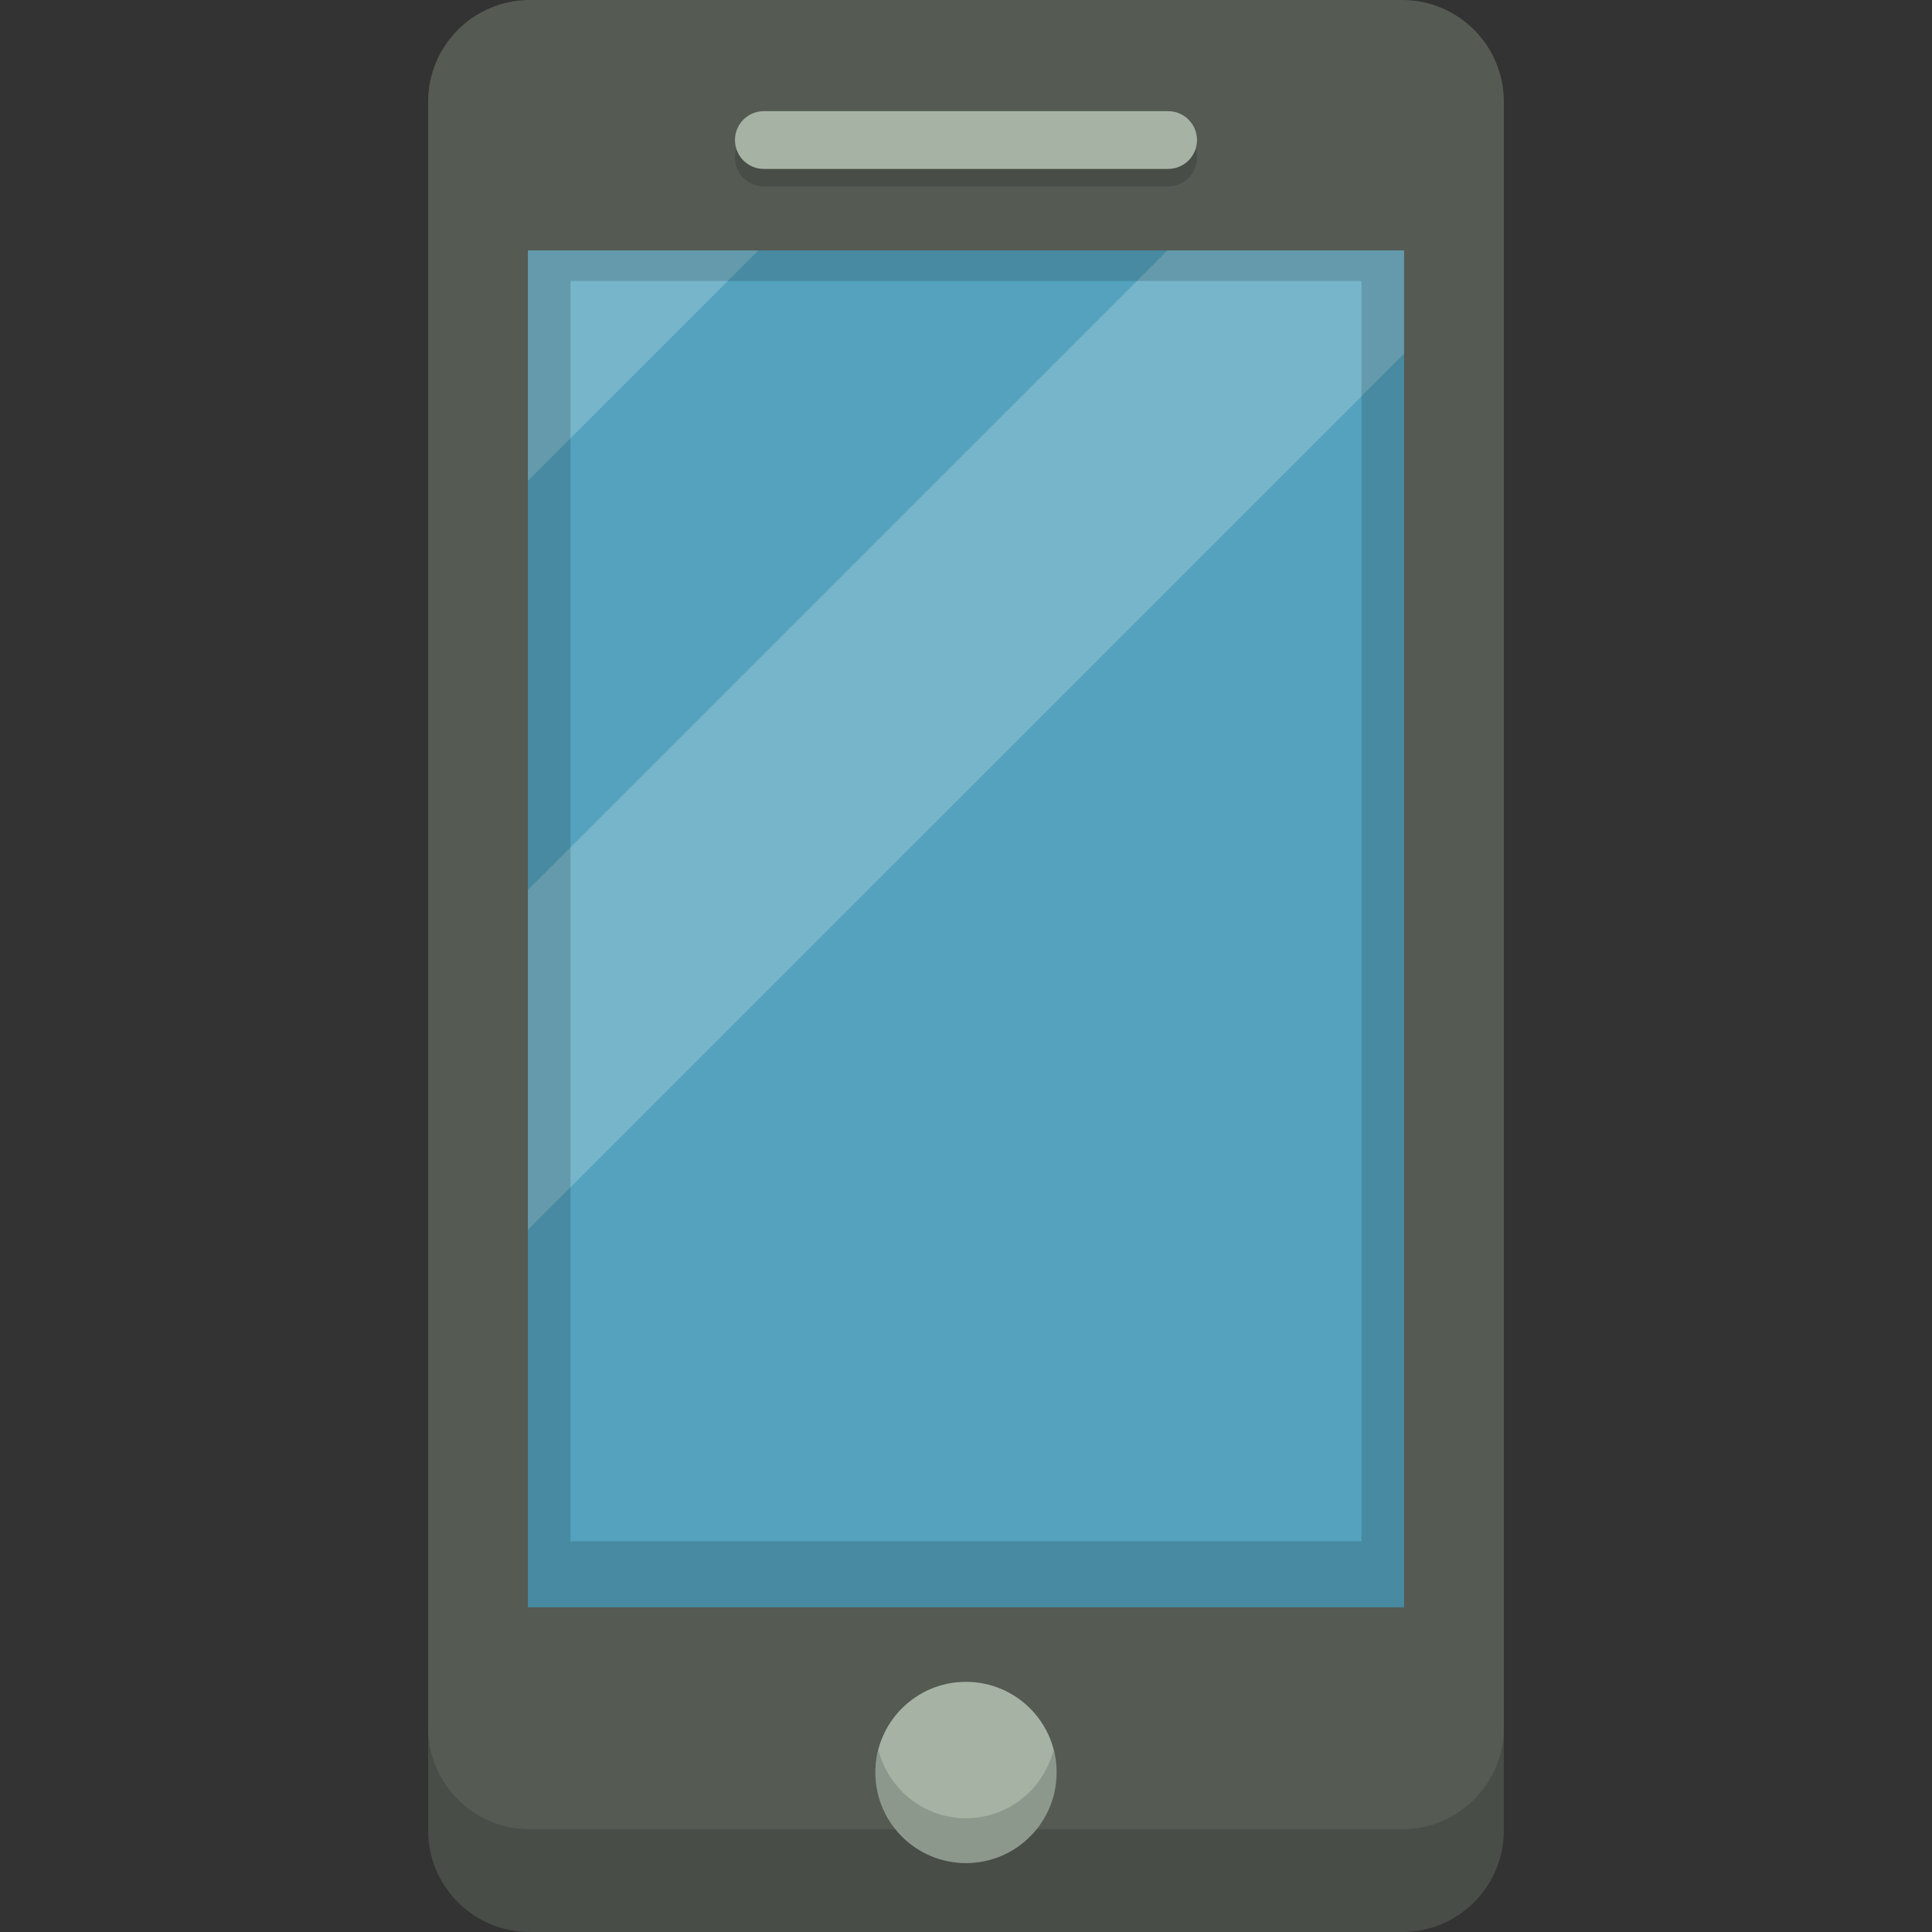 <?xml version="1.0" encoding="iso-8859-1"?>
<!-- Generator: Adobe Illustrator 18.0.0, SVG Export Plug-In . SVG Version: 6.00 Build 0)  -->
<!DOCTYPE svg PUBLIC "-//W3C//DTD SVG 1.1//EN" "http://www.w3.org/Graphics/SVG/1.1/DTD/svg11.dtd">
<svg version="1.1" id="Capa_1" xmlns="http://www.w3.org/2000/svg" xmlns:xlink="http://www.w3.org/1999/xlink" x="0px" y="0px"
	 viewBox="0 0 97.92 97.92" style="enable-background:new 0 0 97.92 97.92;" xml:space="preserve">
<rect x="0" y="0" width="97.92" height="97.92" fill="#333333" stroke="none"/>
<g>
	<path style="fill:#555A53;" d="M76.22,92.766c0,2.848-2.308,5.154-5.154,5.154H26.853c-2.847,0-5.153-2.307-5.153-5.154V5.154
		C21.7,2.307,24.006,0,26.853,0h44.213c2.847,0,5.154,2.307,5.154,5.154V92.766z"/>
	<path style="opacity:0.15;" d="M71.066,92.714H26.853c-2.847,0-5.153-2.307-5.153-5.154v5.206c0,2.848,2.307,5.154,5.153,5.154
		h44.213c2.847,0,5.154-2.307,5.154-5.154V87.56C76.22,90.407,73.913,92.714,71.066,92.714z"/>
	<rect x="26.754" y="12.693" style="fill:#54A2BD;" width="44.408" height="68.768"/>
	<path style="opacity:0.2;fill:#FFFFFF;" d="M38.436,12.693H26.754v11.682C30.648,20.481,34.542,16.587,38.436,12.693z"/>
	<path style="opacity:0.2;fill:#FFFFFF;" d="M71.163,17.927v-5.233H59.167L26.754,45.105v17.229
		C41.557,47.532,56.36,32.729,71.163,17.927z"/>
	<path style="opacity:0.15;" d="M26.754,12.693v68.768h44.408V12.693H26.754z M69.005,78.12H28.912V14.241h40.094V78.12z"/>
	<path style="opacity:0.15;" d="M60.668,7.984c0,0.809-0.656,1.463-1.466,1.463H38.714c-0.809,0-1.463-0.654-1.463-1.463l0,0
		c0-0.81,0.654-1.466,1.463-1.466h20.488C60.012,6.518,60.668,7.174,60.668,7.984L60.668,7.984z"/>
	<path style="fill:#A6B3A4;" d="M60.668,7.099c0,0.809-0.656,1.463-1.466,1.463H38.714c-0.809,0-1.463-0.654-1.463-1.463l0,0
		c0-0.809,0.654-1.466,1.463-1.466h20.488C60.012,5.633,60.668,6.289,60.668,7.099L60.668,7.099z"/>
	<circle style="fill:#A6B3A4;" cx="48.959" cy="89.834" r="4.593"/>
	<path style="opacity:0.15;" d="M48.959,92.153c-2.142,0-3.927-1.473-4.435-3.456c-0.094,0.365-0.159,0.742-0.159,1.137
		c0,2.535,2.058,4.592,4.594,4.592c2.537,0,4.593-2.057,4.593-4.592c0-0.395-0.065-0.771-0.158-1.137
		C52.886,90.681,51.102,92.153,48.959,92.153z"/>
</g>
<g>
</g>
<g>
</g>
<g>
</g>
<g>
</g>
<g>
</g>
<g>
</g>
<g>
</g>
<g>
</g>
<g>
</g>
<g>
</g>
<g>
</g>
<g>
</g>
<g>
</g>
<g>
</g>
<g>
</g>
</svg>

